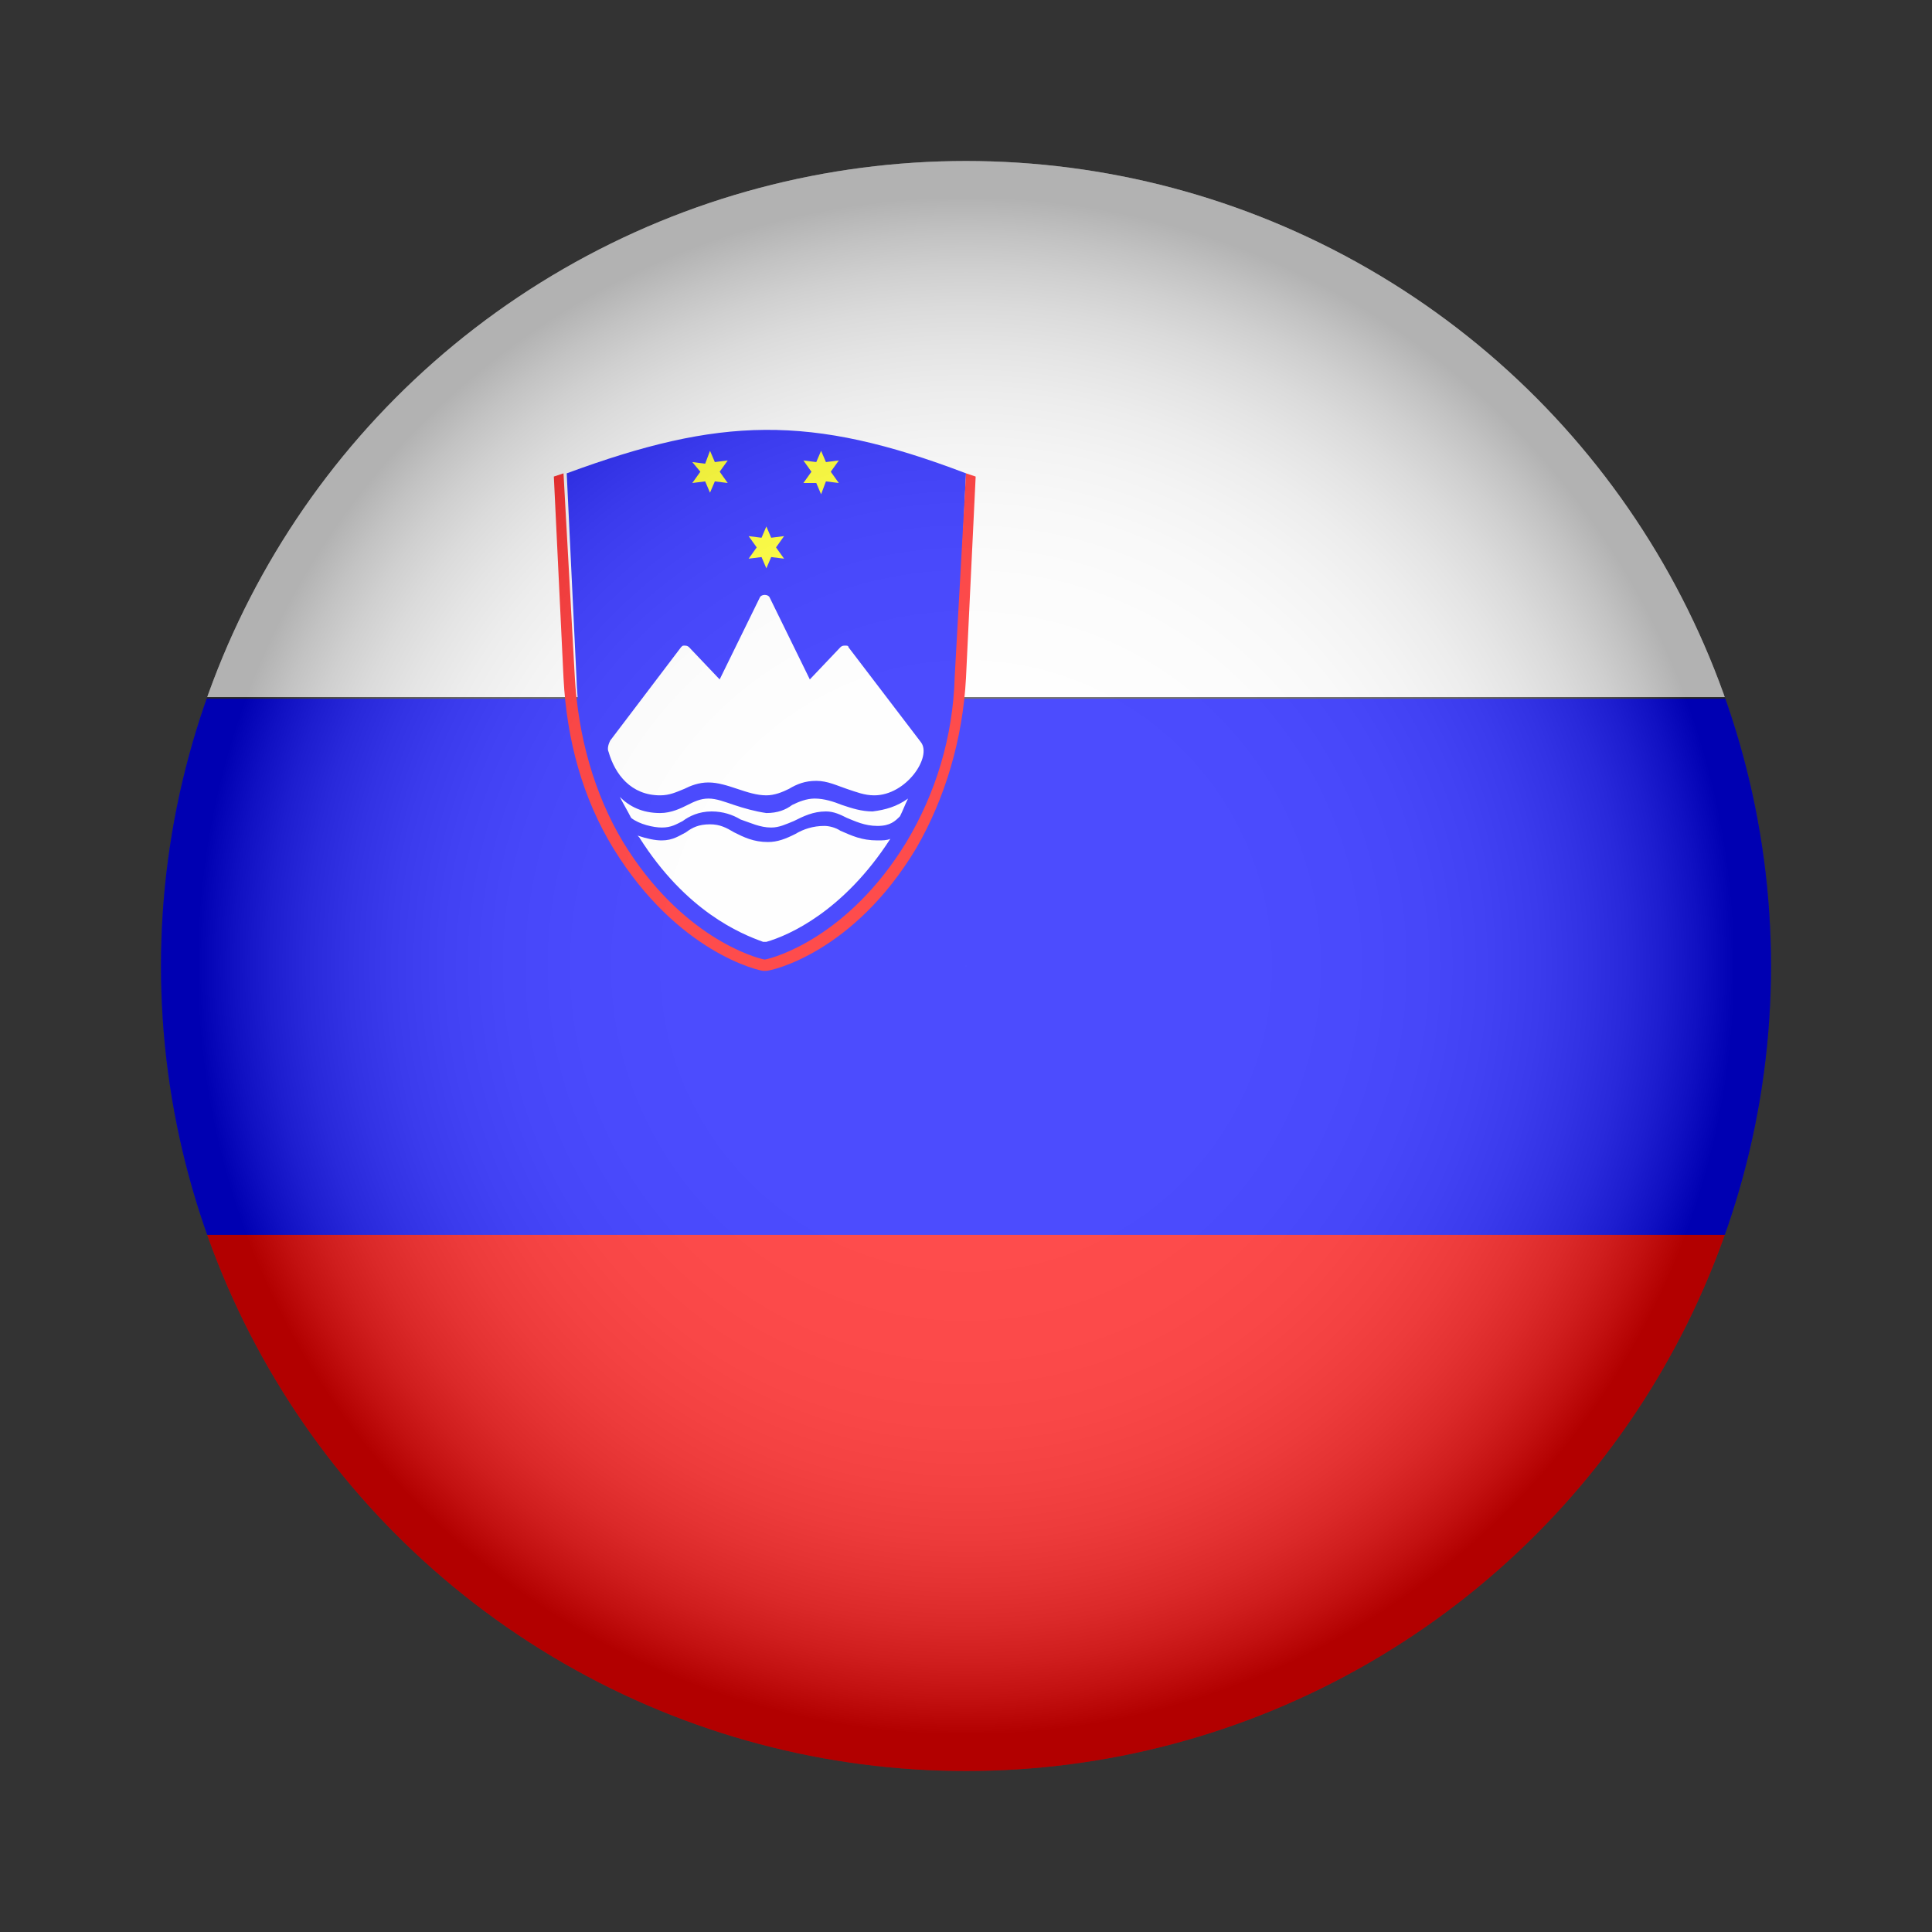 <?xml version="1.0" encoding="utf-8"?>
<!-- Generator: Adobe Illustrator 27.2.0, SVG Export Plug-In . SVG Version: 6.00 Build 0)  -->
<svg version="1.1" id="Layer_1" xmlns="http://www.w3.org/2000/svg" xmlns:xlink="http://www.w3.org/1999/xlink" x="0px" y="0px"
	 viewBox="0 0 120 120" style="enable-background:new 0 0 120 120;" xml:space="preserve">
<rect x="0" y="0" width="120" height="120" fill="#333333" stroke="none"/>
<style type="text/css">
	.st0{clip-path:url(#SVGID_00000071551337110880445160000015530491930692796585_);}
	.st1{fill:#FFFFFF;}
	.st2{fill:#0000FF;}
	.st3{fill:#FF0000;}
	.st4{fill:#FFFF00;}
	
		.st5{opacity:0.3;clip-path:url(#SVGID_00000071551337110880445160000015530491930692796585_);fill:url(#SVGID_00000050664951986160402550000000974119183618384541_);}
</style>
<g>
	<defs>
		<circle id="SVGID_1_" cx="60" cy="60" r="50"/>
	</defs>
	<clipPath id="SVGID_00000013190115074076472520000003021455838413701537_">
		<use xlink:href="#SVGID_1_"  style="overflow:visible;"/>
	</clipPath>
	<g style="clip-path:url(#SVGID_00000013190115074076472520000003021455838413701537_);">
		<rect x="-2.3" y="10" class="st1" width="199.8" height="33.3"/>
		<rect x="-2.3" y="43.4" class="st2" width="199.8" height="33.3"/>
		<rect x="-2.3" y="76.7" class="st3" width="199.8" height="33.3"/>
		<path class="st2" d="M60,29.4L59.4,42c-0.2,3.7-1.2,7.3-3,10.3c-3.6,5.9-8.2,7.2-8.8,7.3c-0.6-0.1-5.2-1.4-8.8-7.3
			c-1.8-3-2.9-6.5-3-10.3l-0.6-12.6C44.7,25.9,50.3,25.7,60,29.4z"/>
		<g>
			<path class="st3" d="M60.6,29.6L60,42.1c-0.2,3.8-1.3,7.5-3.1,10.6c-3.9,6.5-9,7.6-9.3,7.6l-0.1,0l-0.1,0c-0.2,0-5.3-1.1-9.3-7.6
				c-1.9-3.1-2.9-6.7-3.1-10.6l-0.6-12.5l0.6-0.2l0,0L35.7,42c0.2,3.7,1.2,7.3,3,10.3c3.6,5.9,8.2,7.2,8.8,7.3
				c0.6-0.1,5.2-1.4,8.8-7.3c1.8-3,2.9-6.5,3-10.3L60,29.4l0,0L60.6,29.6z"/>
		</g>
		<g>
			<path class="st1" d="M56.4,49.6c-0.2,0.4-0.3,0.7-0.5,1.1c0,0,0,0,0,0c-0.3,0.3-0.6,0.6-1.4,0.6c-0.8,0-1.4-0.3-1.9-0.5
				c-0.4-0.2-0.8-0.4-1.3-0.4c-0.8,0-1.4,0.3-2,0.6c-0.5,0.2-0.9,0.4-1.4,0.4c-0.7,0-1.3-0.3-1.9-0.5c-0.5-0.3-1.1-0.5-1.8-0.5
				c-0.8,0-1.4,0.3-1.8,0.6c-0.4,0.2-0.7,0.4-1.3,0.4c-0.5,0-1.4-0.2-1.9-0.6c-0.2-0.4-0.5-0.9-0.7-1.3c0.6,0.6,1.4,1,2.5,1
				c0.7,0,1.3-0.3,1.7-0.5c0.4-0.2,0.8-0.4,1.3-0.4c0.5,0,1,0.2,1.6,0.4c0.6,0.2,1.3,0.4,2,0.5c0.7,0,1.2-0.2,1.6-0.5
				c0.4-0.2,0.9-0.4,1.4-0.4c0.6,0,1.2,0.2,1.7,0.4c0.6,0.2,1.2,0.4,1.9,0.4C55,50.3,55.7,50.1,56.4,49.6z"/>
			<path class="st1" d="M54.5,52.2c0.3,0,0.6,0,0.8-0.1c-2.9,4.5-6.3,6-7.7,6.4l-0.1,0l-0.1,0C46,58,42.6,56.6,39.7,52
				c0,0-0.1-0.1-0.1-0.1c0.6,0.2,1.1,0.3,1.5,0.3c0.7,0,1.1-0.3,1.5-0.5c0.4-0.3,0.8-0.5,1.5-0.5c0.6,0,1,0.2,1.5,0.5
				c0.6,0.3,1.2,0.6,2.1,0.6c0.6,0,1.1-0.2,1.7-0.5c0.5-0.3,1.1-0.5,1.8-0.5c0.3,0,0.7,0.1,1,0.3C52.9,51.9,53.5,52.2,54.5,52.2z"/>
			<path class="st1" d="M54.3,49.4c-0.6,0-1.1-0.2-1.7-0.4c-0.6-0.2-1.2-0.5-1.9-0.5c-0.7,0-1.2,0.2-1.7,0.5
				c-0.4,0.2-0.9,0.4-1.4,0.4c-0.6,0-1.2-0.2-1.8-0.4c-0.6-0.2-1.2-0.4-1.8-0.4c-0.6,0-1.1,0.2-1.5,0.4c-0.5,0.2-0.9,0.4-1.5,0.4
				c-1.8,0-2.8-1.3-3.2-2.7c-0.1-0.2,0-0.5,0.1-0.7l4.4-5.8c0.1-0.1,0.1-0.1,0.2-0.1c0.1,0,0.2,0,0.3,0.1l1.9,2l2.5-5.1
				c0.1-0.2,0.5-0.2,0.6,0l2.5,5.1l1.9-2c0.1-0.1,0.2-0.1,0.3-0.1c0.1,0,0.2,0,0.2,0.1l4.5,5.9C57.9,47,56.3,49.4,54.3,49.4z"/>
		</g>
		<g>
			<g>
				<path id="a_00000029034042906127596110000013580162062970764968_" class="st4" d="M44.1,28l0.3,0.7l0.8-0.1l-0.5,0.7l0.5,0.7
					l-0.8-0.1l-0.3,0.7l-0.3-0.7L43,30l0.5-0.7L43,28.7l0.8,0.1L44.1,28z"/>
			</g>
			<g>
				<path id="a_00000128447155280114599230000001319755843721383864_" class="st4" d="M51,28l0.3,0.7l0.8-0.1l-0.5,0.7l0.5,0.7
					l-0.8-0.1L51,30.7l-0.3-0.7L49.9,30l0.5-0.7l-0.5-0.7l0.8,0.1L51,28z"/>
			</g>
		</g>
		<g>
			<path id="a_00000183220577517066117210000012446865410210578061_" class="st4" d="M47.6,32.7l0.3,0.7l0.8-0.1L48.2,34l0.5,0.7
				l-0.8-0.1l-0.3,0.7l-0.3-0.7l-0.8,0.1l0.5-0.7l-0.5-0.7l0.8,0.1L47.6,32.7z"/>
		</g>
	</g>
	
		<radialGradient id="SVGID_00000031908389139610596580000016456675755932196762_" cx="60" cy="60" r="49.953" gradientUnits="userSpaceOnUse">
		<stop  offset="0" style="stop-color:#FFFFFF"/>
		<stop  offset="0.356" style="stop-color:#FDFDFD"/>
		<stop  offset="0.484" style="stop-color:#F6F6F6"/>
		<stop  offset="0.576" style="stop-color:#EBEBEB"/>
		<stop  offset="0.65" style="stop-color:#DADADA"/>
		<stop  offset="0.713" style="stop-color:#C4C4C4"/>
		<stop  offset="0.769" style="stop-color:#A8A8A8"/>
		<stop  offset="0.82" style="stop-color:#888888"/>
		<stop  offset="0.867" style="stop-color:#626262"/>
		<stop  offset="0.91" style="stop-color:#373737"/>
		<stop  offset="0.949" style="stop-color:#090909"/>
		<stop  offset="0.956" style="stop-color:#000000"/>
	</radialGradient>
	
		<circle style="opacity:0.3;clip-path:url(#SVGID_00000013190115074076472520000003021455838413701537_);fill:url(#SVGID_00000031908389139610596580000016456675755932196762_);" cx="60" cy="60" r="50"/>
</g>
</svg>
